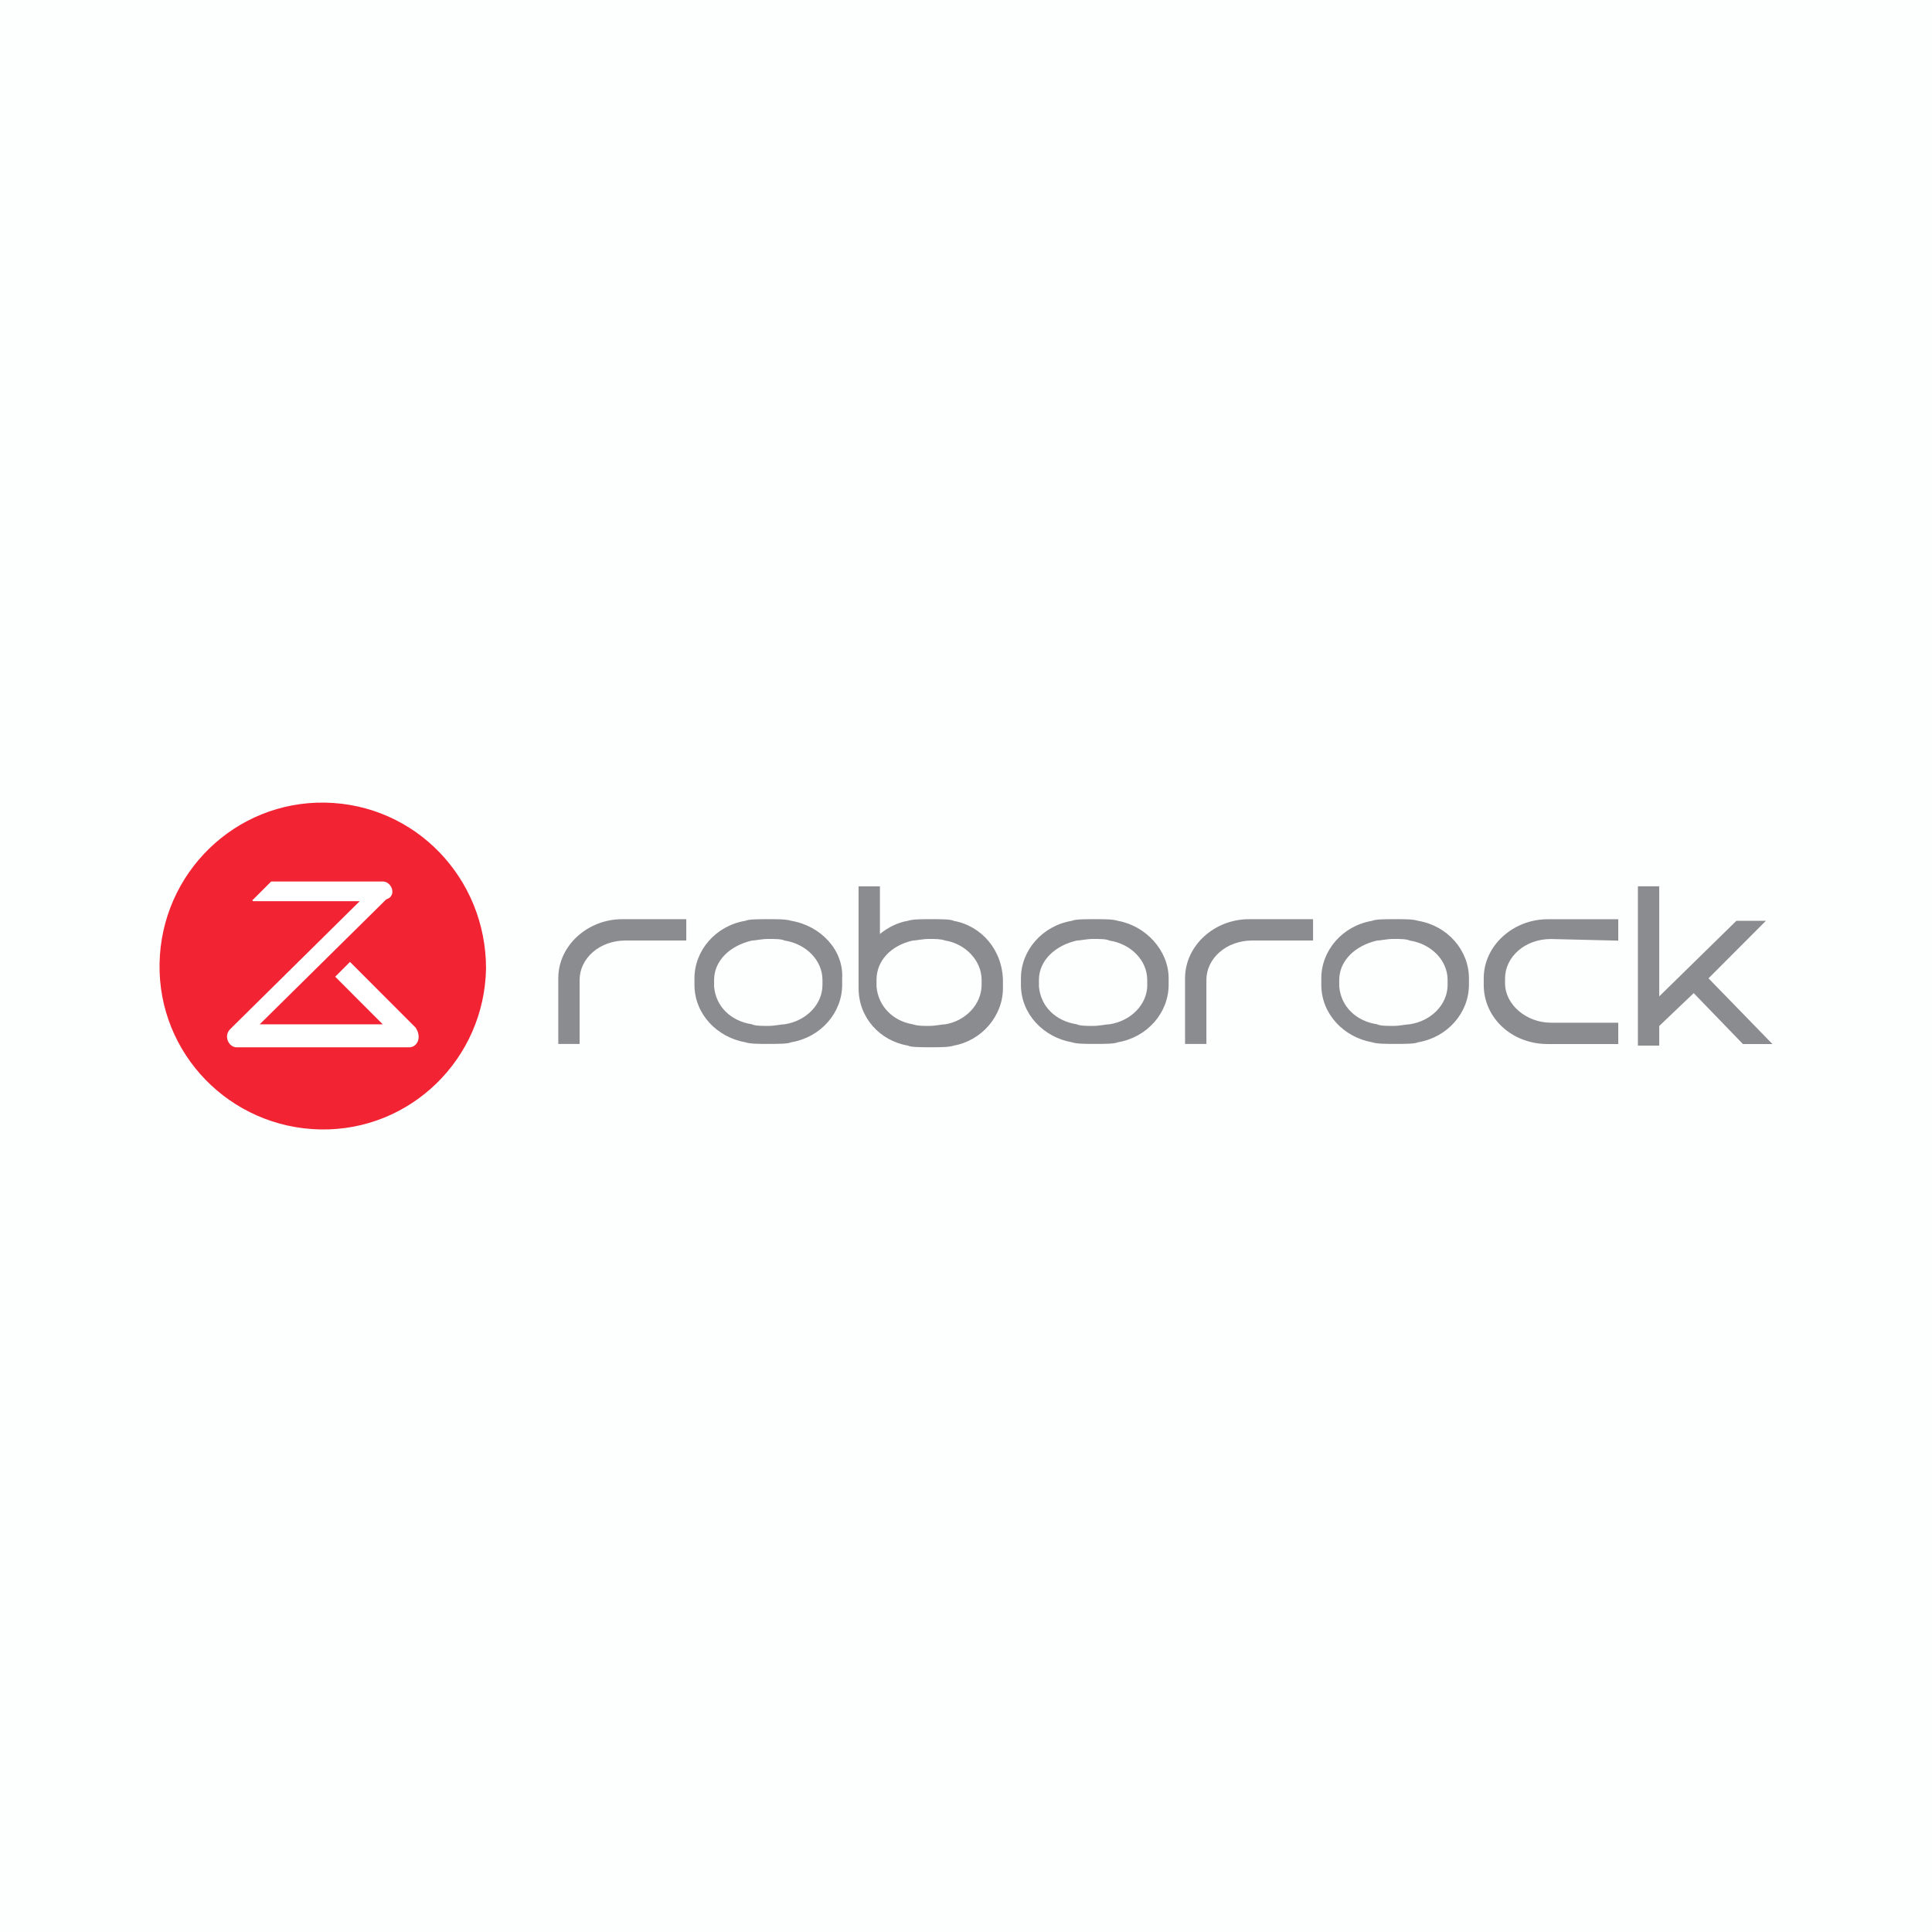 <?xml version="1.0" encoding="UTF-8"?> <svg xmlns="http://www.w3.org/2000/svg" id="Ebene_1" data-name="Ebene 1" viewBox="0 0 283.46 283.46"><defs><style>.cls-1{fill:#8a8c8f;stroke-width:0}</style></defs><path style="fill:#fdfefe;stroke-width:0" d="M0 0h283.46v283.46H0z"></path><path class="cls-1" d="M237.43 138v-3.13h-10.35c-5.06 0-9.39 3.85-9.39 8.67v.96c0 4.82 4.09 8.68 9.39 8.68h10.35v-3.13h-9.87c-3.61 0-6.74-2.65-6.74-5.78v-.72c0-3.13 2.89-5.78 6.74-5.78l9.87.24ZM91.3 134.86c-5.06 0-9.39 3.85-9.39 8.67v9.64h3.13v-9.4c0-3.13 2.89-5.78 6.74-5.78h8.91v-3.13H91.3ZM183.26 134.86c-5.06 0-9.39 3.85-9.39 8.67v9.64H177v-9.4c0-3.13 2.89-5.78 6.74-5.78h8.91v-3.13h-9.39ZM250.67 143.54l8.42-8.44h-4.33l-11.32 11.09v-16.15h-3.13v23.37h3.13v-2.88l5.06-4.82 7.22 7.47h4.33l-9.38-9.64zM116.09 135.1c-.72-.24-1.93-.24-3.37-.24s-2.89 0-3.37.24c-4.33.72-7.46 4.34-7.46 8.43v.96c0 4.34 3.37 7.71 7.46 8.43.72.24 1.92.24 3.37.24s2.89 0 3.37-.24c4.34-.72 7.47-4.34 7.47-8.43v-.96c.24-4.1-3.13-7.71-7.47-8.43Zm4.58 9.4c0 2.89-2.41 5.3-5.54 5.78-.48 0-1.45.24-2.41.24s-1.93 0-2.41-.24c-3.13-.48-5.3-2.65-5.54-5.54v-.96c0-2.89 2.41-5.06 5.54-5.78.48 0 1.44-.24 2.41-.24s1.93 0 2.41.24c3.13.48 5.54 2.89 5.54 5.78v.72ZM164 135.1c-.72-.24-1.93-.24-3.37-.24s-2.89 0-3.37.24c-4.33.72-7.47 4.34-7.47 8.43v.96c0 4.34 3.37 7.71 7.47 8.43.72.24 1.93.24 3.37.24s2.89 0 3.37-.24c4.33-.72 7.46-4.34 7.46-8.43v-.96c0-4.1-3.37-7.71-7.46-8.43Zm4.33 9.4c0 2.89-2.41 5.3-5.54 5.78-.48 0-1.44.24-2.41.24s-1.93 0-2.41-.24c-3.13-.48-5.29-2.65-5.54-5.54v-.96c0-2.89 2.41-5.06 5.54-5.78.48 0 1.45-.24 2.41-.24s1.93 0 2.4.24c3.13.48 5.54 2.89 5.54 5.78v.72ZM208.06 135.1c-.72-.24-1.93-.24-3.37-.24s-2.89 0-3.37.24c-4.33.72-7.46 4.34-7.46 8.43v.96c0 4.34 3.37 7.71 7.46 8.43.72.24 1.93.24 3.37.24s2.89 0 3.37-.24c4.33-.72 7.46-4.34 7.46-8.43v-.96c0-4.1-3.13-7.71-7.46-8.43Zm4.33 9.4c0 2.89-2.41 5.3-5.54 5.78-.48 0-1.44.24-2.41.24s-1.93 0-2.41-.24c-3.13-.48-5.29-2.65-5.54-5.54v-.96c0-2.89 2.41-5.06 5.54-5.78.48 0 1.45-.24 2.41-.24s1.93 0 2.41.24c3.13.48 5.54 2.89 5.54 5.78v.72ZM139.93 135.1c-.48-.24-1.93-.24-3.37-.24s-2.65 0-3.37.24c-1.45.24-2.89.96-4.09 1.93v-6.99h-3.13v14.94c0 4.34 3.13 7.71 7.22 8.43.48.24 1.93.24 3.37.24s2.65 0 3.37-.24c4.09-.72 7.22-4.34 7.22-8.43v-.96c0-4.58-3.13-8.19-7.22-8.91Zm4.09 9.4c0 2.89-2.41 5.3-5.3 5.78-.48 0-1.44.24-2.41.24s-1.68 0-2.41-.24c-2.89-.48-5.06-2.65-5.3-5.54v-.96c0-2.89 2.17-5.06 5.3-5.78.48 0 1.45-.24 2.41-.24s1.68 0 2.41.24c2.89.48 5.3 2.89 5.3 5.78v.72Z"></path><path d="M47.72 117.76c-13.24-.24-24.07 10.36-24.31 23.61-.24 13.25 10.35 24.09 23.59 24.34 13.24.24 24.07-10.36 24.31-23.61 0-13.25-10.35-24.09-23.59-24.34Z" style="fill:#f22434;stroke-width:0"></path><path d="M60 153.66H34.72c-1.2 0-1.93-1.69-.96-2.65l.48-.48 18.54-18.31H37.14s-.24-.24 0-.24l2.65-2.65h16.37c1.2 0 1.93 1.69.96 2.41l-.48.24-18.54 18.31h18.06l-6.98-6.99 2.17-2.17 9.15 9.16.48.48c.96 1.44.24 2.89-.96 2.89Z" style="fill:#fff;stroke-width:0"></path></svg> 